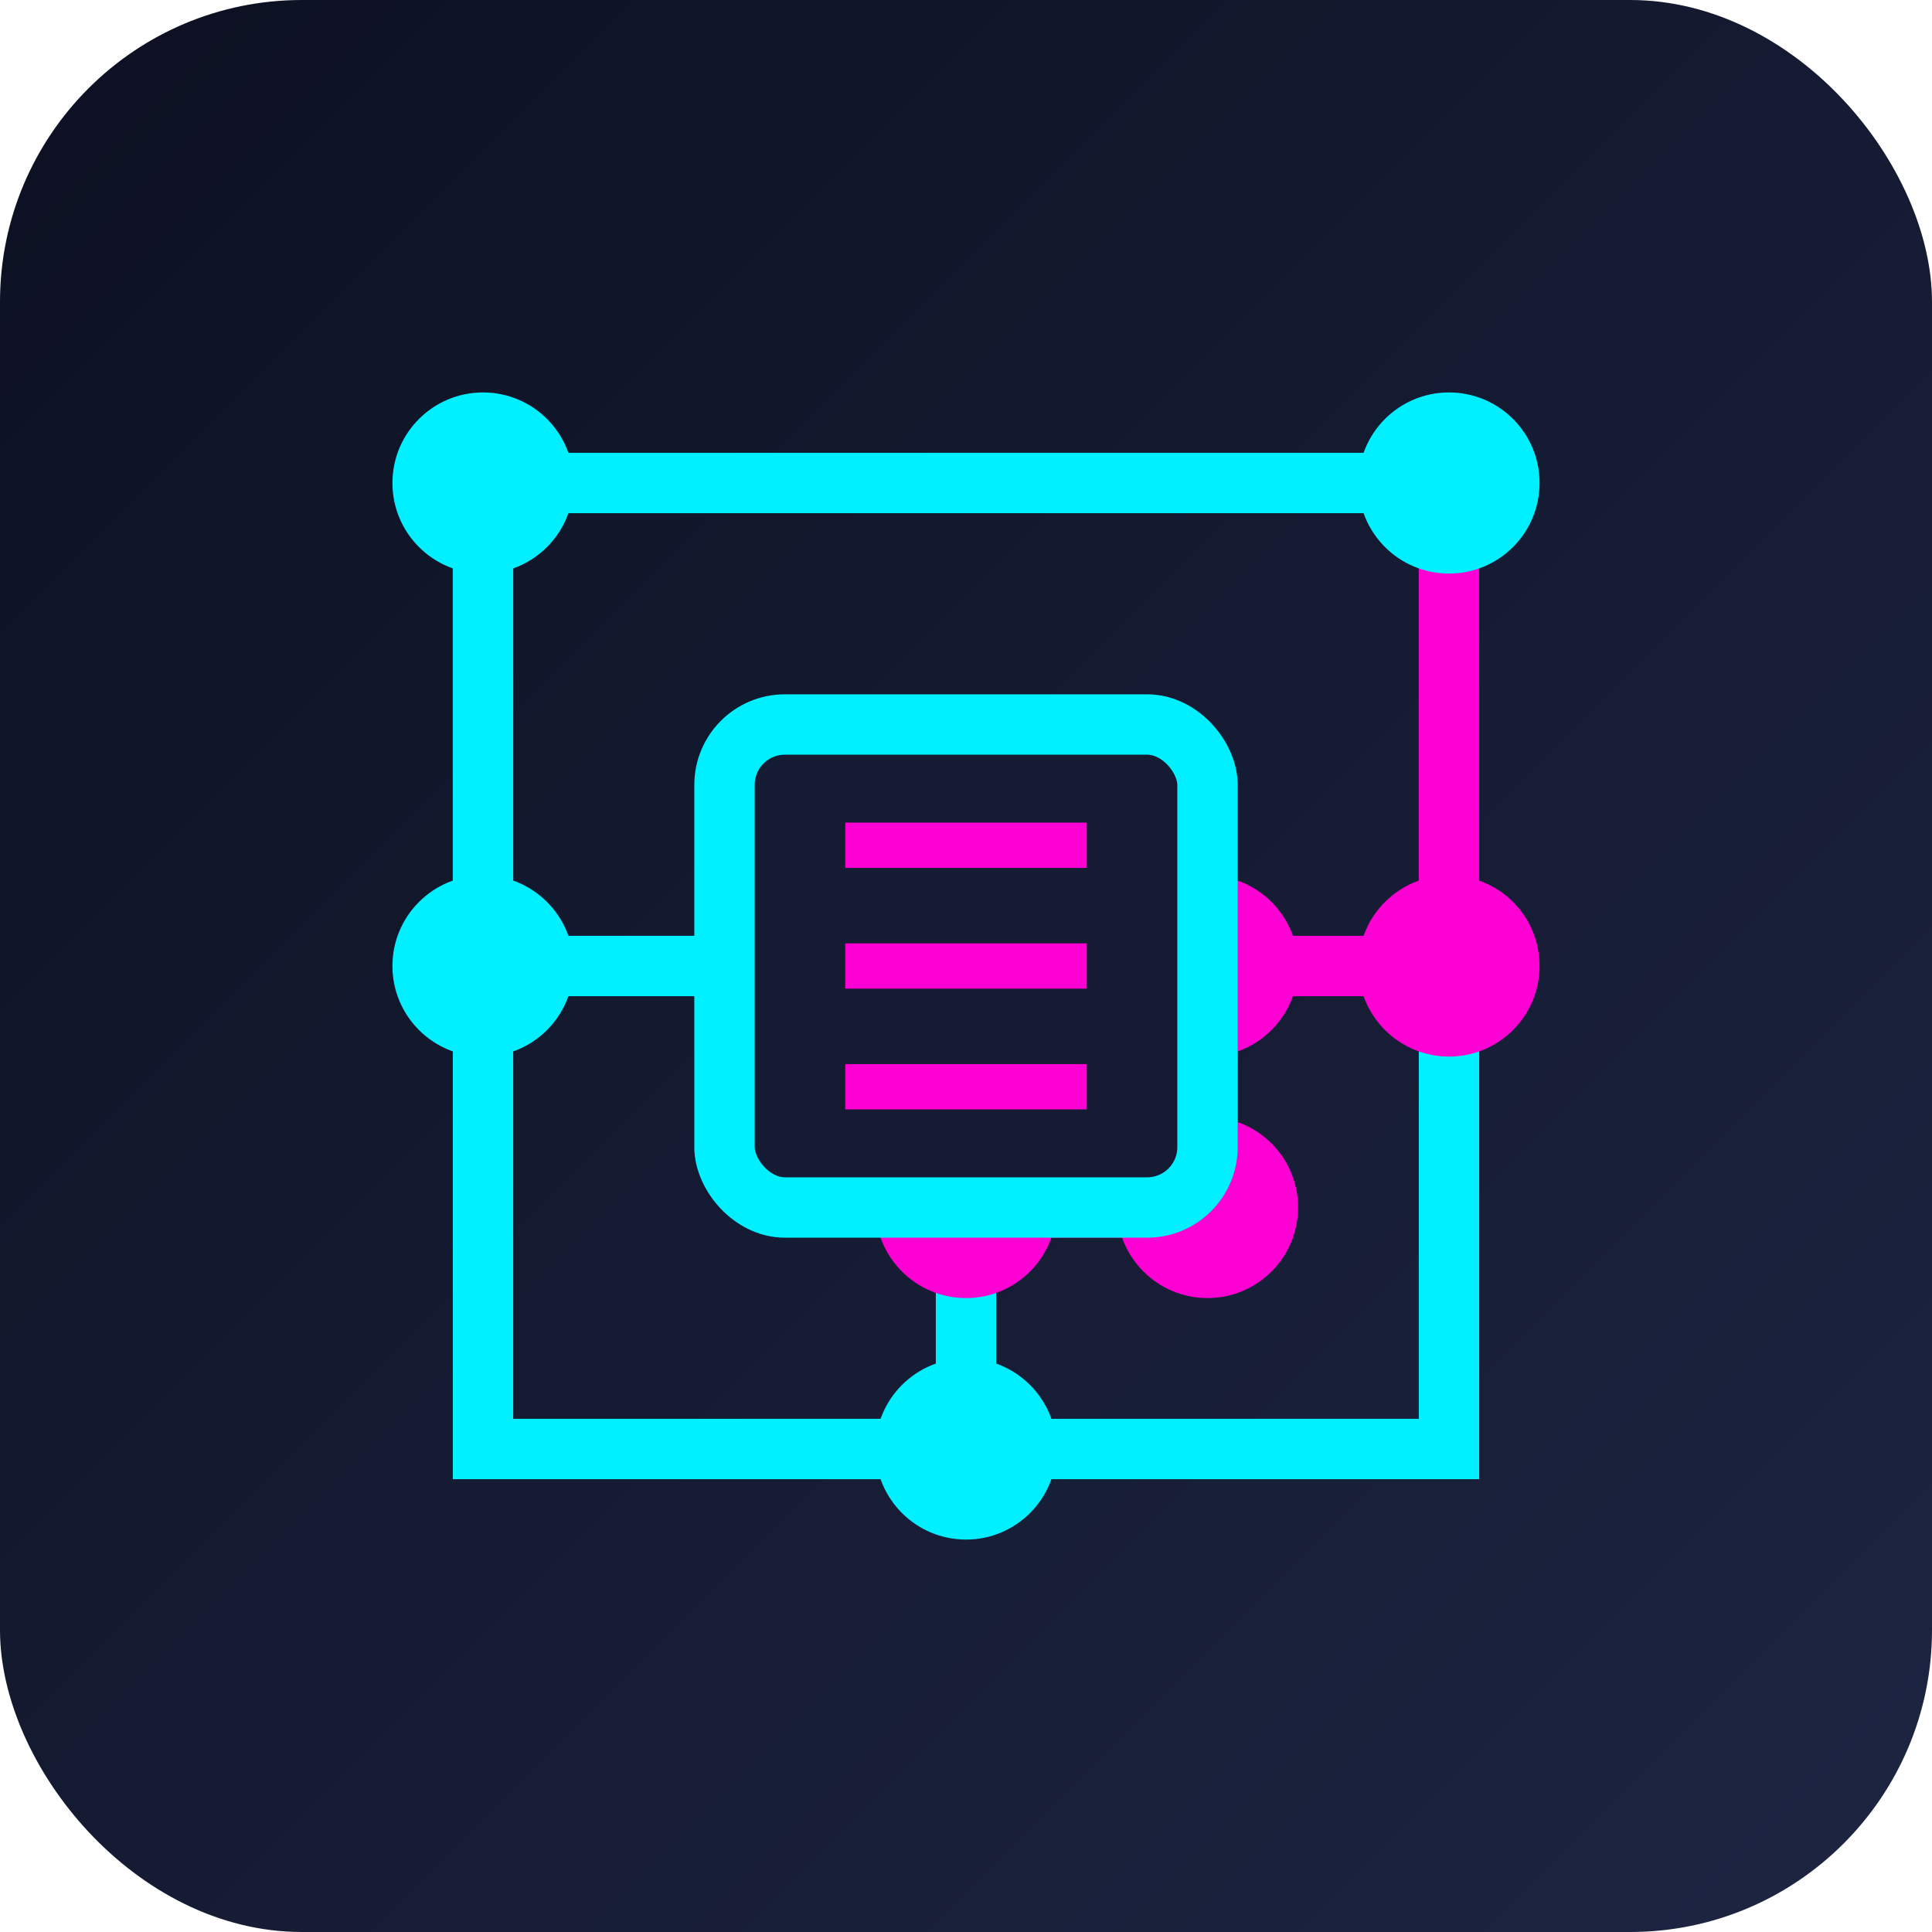 <svg xmlns="http://www.w3.org/2000/svg" width="32" height="32" viewBox="0 0 32 32">
  <defs>
    <linearGradient id="bgGradient" x1="0%" y1="0%" x2="100%" y2="100%">
      <stop offset="0%" stop-color="#0c1021" />
      <stop offset="100%" stop-color="#1d2542" />
    </linearGradient>
    <filter id="glow" x="-30%" y="-30%" width="160%" height="160%">
      <feGaussianBlur stdDeviation="1" result="blur" />
      <feComposite in="SourceGraphic" in2="blur" operator="over" />
    </filter>
  </defs>
  
  <!-- Background -->
  <rect width="32" height="32" rx="5" fill="url(#bgGradient)" />
  
  <!-- Circuit Board Pattern -->
  <path d="M8,8 L24,8 L24,24 L8,24 Z" fill="none" stroke="#00f0ff" stroke-width="1" />
  <path d="M8,8 L8,16 L16,16 L16,24" fill="none" stroke="#00f0ff" stroke-width="1" />
  <path d="M24,8 L24,16 L20,16 L20,20 L16,20" fill="none" stroke="#ff00d4" stroke-width="1" />
  
  <!-- Connection Points -->
  <circle cx="8" cy="8" r="1.5" fill="#00f0ff" filter="url(#glow)" />
  <circle cx="24" cy="8" r="1.5" fill="#00f0ff" filter="url(#glow)" />
  <circle cx="8" cy="16" r="1.5" fill="#00f0ff" filter="url(#glow)" />
  <circle cx="16" cy="16" r="1.5" fill="#00f0ff" filter="url(#glow)" />
  <circle cx="16" cy="24" r="1.5" fill="#00f0ff" filter="url(#glow)" />
  <circle cx="24" cy="16" r="1.5" fill="#ff00d4" filter="url(#glow)" />
  <circle cx="20" cy="16" r="1.5" fill="#ff00d4" filter="url(#glow)" />
  <circle cx="20" cy="20" r="1.5" fill="#ff00d4" filter="url(#glow)" />
  <circle cx="16" cy="20" r="1.5" fill="#ff00d4" filter="url(#glow)" />
  
  <!-- Center Element (Chip) -->
  <rect x="12" y="12" width="8" height="8" rx="1" fill="#141b33" stroke="#00f0ff" stroke-width="1" />
  <path d="M14,14 L18,14 M14,16 L18,16 M14,18 L18,18" stroke="#ff00d4" stroke-width="0.75" />
</svg>
